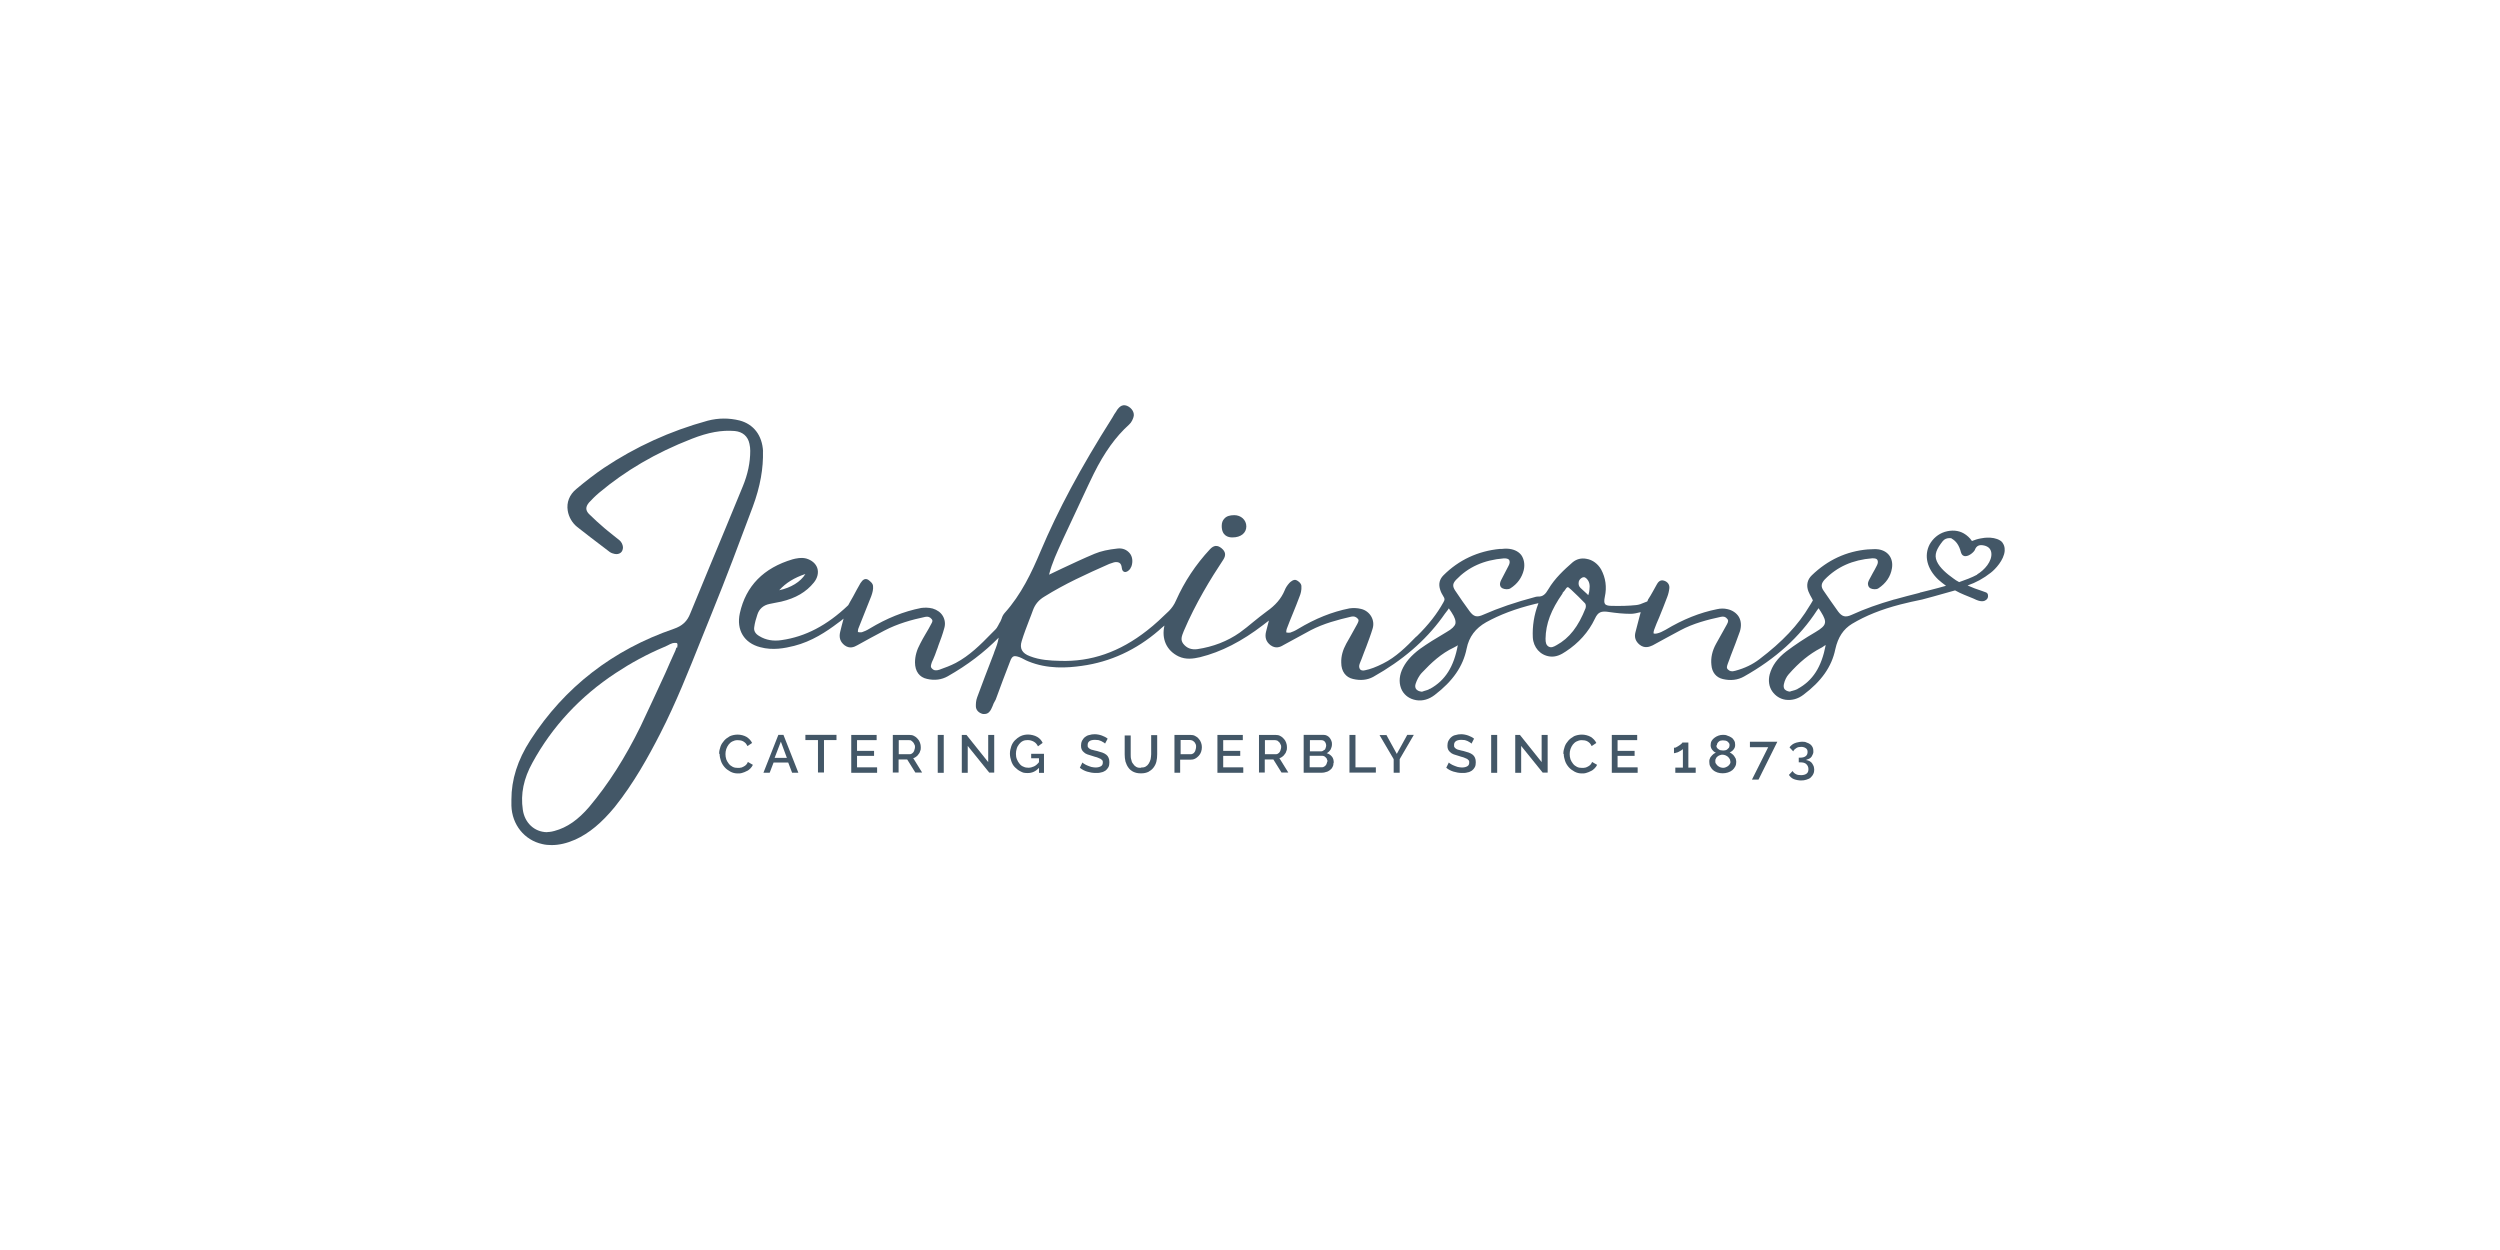 <?xml version="1.0" encoding="UTF-8"?> <svg xmlns="http://www.w3.org/2000/svg" id="Jenkinsons_Logo" viewBox="0 0 320 160"><defs><style> .cls-1 { fill: #435767; } </style></defs><path class="cls-1" d="M97.67,57.77c-.1-2.04-1.21-3.48-3.01-3.95-1.34-.33-2.71-.33-4.08.03-4.79,1.31-9.24,3.35-13.26,6.03-1.14.77-2.31,1.67-3.55,2.71-.9.74-1.27,1.74-1.1,2.78.13.8.57,1.57,1.21,2.08,1.1.87,2.24,1.74,3.35,2.58l.84.64c.2.13.44.2.6.23.3.07.6,0,.8-.17.2-.17.27-.44.27-.7-.03-.33-.2-.67-.44-.87-.27-.23-.57-.47-.84-.67-.23-.17-.47-.37-.67-.54l-.4-.33c-.67-.57-1.37-1.21-2.01-1.84-.44-.47-.44-.9,0-1.44.37-.4.8-.84,1.31-1.27,3.35-2.81,7.2-5.09,11.85-6.9,2.14-.84,3.85-1.14,5.52-1,1,.1,1.67.67,1.87,1.64.07.3.1.6.1.9,0,1.47-.3,2.98-.97,4.59-.74,1.77-1.47,3.55-2.21,5.36-1.47,3.55-3.01,7.23-4.49,10.85-.4,1.04-1.04,1.61-2.11,1.98-7.8,2.68-13.99,7.47-18.35,14.23-1.67,2.58-2.44,5.09-2.44,7.63v.77c.07,2.44,1.67,4.42,3.95,4.92.4.1.8.13,1.21.13.94,0,1.94-.23,3.01-.7,1.77-.8,3.38-2.14,5.06-4.18,2.44-3.05,4.32-6.46,5.83-9.41,2.01-3.92,3.65-8.07,5.26-12.09.44-1.07.87-2.18,1.31-3.25,1.87-4.59,3.62-9.27,5.26-13.66.97-2.61,1.37-4.95,1.31-7.16l.03.07ZM86.56,82.88c0,.13-.07.27-.13.44-.44.97-.87,1.91-1.27,2.85-1.04,2.24-2.11,4.59-3.18,6.83-1.94,3.95-4.08,7.33-6.56,10.28-1.41,1.64-2.81,2.64-4.45,3.08-.23.07-.44.1-.67.13-.1,0-.2,0-.3.03-1.61-.03-2.85-1.21-3.08-2.88-.3-2.01.1-3.98,1.24-6.03,2.51-4.59,6.09-8.47,10.68-11.48,1.87-1.24,3.95-2.38,6.16-3.31.13-.07.3-.13.44-.2.23-.13.44-.23.67-.3.07,0,.17-.03.27-.03.13,0,.27,0,.3.07.07.07.03.4,0,.54h-.1Z"></path><path class="cls-1" d="M92.05,96.44c0-.3.07-.57.17-.87.1-.3.27-.54.47-.77.2-.23.44-.4.74-.57.3-.13.64-.2,1-.2s.8.1,1.14.3c.3.2.54.44.7.77l-.6.4c-.07-.13-.13-.27-.23-.37-.1-.1-.2-.17-.3-.23-.1-.07-.23-.1-.37-.13-.13,0-.23-.03-.37-.03-.27,0-.47.07-.67.17-.2.1-.33.23-.47.4-.13.17-.23.37-.3.57-.07.2-.1.44-.1.64s.03.47.1.67c.07.2.2.4.33.57.13.17.3.3.5.4.2.1.4.13.64.13s.23,0,.37-.03c.13,0,.23-.07.37-.13.13-.07.23-.13.33-.23.1-.1.17-.23.23-.37l.64.37c-.07.17-.2.33-.33.47-.13.13-.3.27-.47.33-.17.1-.37.17-.57.23-.2.07-.4.07-.57.07-.33,0-.64-.07-.94-.23-.3-.17-.54-.34-.74-.57-.2-.23-.37-.5-.47-.8-.1-.3-.17-.6-.17-.9l-.07-.03Z"></path><path class="cls-1" d="M99.61,94.06h.67l1.91,4.85h-.8l-.5-1.31h-1.87l-.5,1.31h-.8l1.91-4.85ZM100.72,97.01l-.77-2.08-.8,2.08h1.57Z"></path><path class="cls-1" d="M107.08,94.73h-1.61v4.15h-.77v-4.15h-1.61v-.67h3.98v.67Z"></path><path class="cls-1" d="M112.27,98.25v.67h-3.31v-4.85h3.25v.67h-2.51v1.37h2.18v.64h-2.18v1.47h2.54l.03.03Z"></path><path class="cls-1" d="M114.28,98.92v-4.85h2.11c.23,0,.44.03.6.13.2.1.33.2.47.37.13.13.23.3.3.5.07.2.1.37.1.57s0,.33-.07.47c-.03.13-.1.3-.2.4-.07.13-.17.23-.3.33-.13.1-.23.17-.4.2l1.14,1.84h-.87l-1.04-1.67h-1.1v1.67h-.77l.03.03ZM115.05,96.54h1.34c.1,0,.2,0,.3-.07.1-.07.17-.1.23-.2.07-.1.1-.17.13-.3.03-.1.07-.23.07-.33s0-.23-.07-.33c-.03-.1-.1-.2-.17-.3-.07-.1-.17-.13-.23-.2-.07-.07-.2-.07-.3-.07h-1.31v1.81Z"></path><path class="cls-1" d="M120.03,98.92v-4.85h.77v4.85h-.77Z"></path><path class="cls-1" d="M123.88,98.92h-.77v-4.85h.6l2.78,3.48v-3.48h.77v4.82h-.64l-2.75-3.41v3.45Z"></path><path class="cls-1" d="M132.96,98.31c-.4.44-.87.64-1.41.64s-.64-.07-.9-.2c-.27-.13-.5-.3-.74-.54-.23-.23-.37-.5-.47-.8-.1-.3-.17-.6-.17-.94s.07-.64.17-.94c.1-.3.27-.57.47-.77.2-.2.44-.4.74-.54.27-.13.6-.2.94-.2s.84.1,1.17.3c.34.2.54.44.7.77l-.6.44c-.13-.27-.3-.47-.54-.6s-.5-.2-.77-.2-.44.03-.64.13c-.2.1-.33.23-.47.4-.13.17-.23.33-.3.57-.07.2-.1.44-.1.67s.03.47.13.7c.07.2.2.4.34.57.13.17.3.3.5.37.2.1.4.13.64.13s.47-.07.7-.17c.23-.1.44-.3.64-.54v-.5h-1v-.57h1.64v2.44h-.64v-.6l-.03-.03Z"></path><path class="cls-1" d="M141.46,95.2c-.03-.07-.1-.1-.2-.17-.1-.07-.2-.1-.3-.17-.1-.03-.23-.1-.37-.13-.13,0-.27-.03-.44-.03-.34,0-.57.07-.7.17-.17.13-.23.27-.23.5s0,.2.07.3c.03.07.13.13.23.2.1.07.23.1.37.13.13.03.34.1.54.13.23.07.47.13.67.2.2.07.37.17.5.27.13.1.23.23.3.4.07.17.1.33.1.57s-.03.47-.13.64c-.1.17-.23.33-.37.43-.17.1-.34.2-.57.23-.2.07-.44.07-.7.07-.37,0-.74-.07-1.07-.17-.33-.1-.67-.27-.94-.5l.33-.67c.07.07.13.13.27.2.1.07.23.13.4.2.13.07.3.1.47.17.17.03.37.07.54.07.3,0,.54-.07.7-.17.17-.1.23-.27.23-.47s0-.23-.1-.3c-.07-.07-.13-.17-.27-.2-.1-.07-.27-.1-.4-.17-.17-.03-.34-.1-.57-.17-.23-.07-.44-.13-.64-.2-.2-.07-.34-.17-.44-.27-.13-.1-.2-.2-.27-.33-.07-.13-.1-.3-.1-.5s.03-.44.13-.64c.1-.17.2-.33.37-.47.17-.13.33-.23.57-.27.2-.07.44-.1.7-.1s.64.07.9.17c.27.1.54.23.74.4l-.34.64Z"></path><path class="cls-1" d="M146.01,98.25c.27,0,.47-.03.64-.13.17-.1.3-.23.4-.4.1-.17.17-.33.23-.54.03-.2.07-.44.07-.64v-2.44h.77v2.44c0,.33-.03.64-.1.94-.07.3-.2.54-.37.77-.17.23-.4.4-.64.54-.27.13-.57.2-.97.2s-.7-.07-.97-.2c-.27-.13-.47-.3-.64-.54-.17-.23-.27-.47-.37-.77-.07-.3-.1-.6-.1-.9v-2.44h.77v2.44c0,.23,0,.44.07.64.03.2.1.4.23.54.1.17.23.3.4.4.17.1.37.13.64.13l-.07-.03Z"></path><path class="cls-1" d="M150.33,98.92v-4.85h2.04c.23,0,.44.03.6.13.2.1.34.2.47.37.13.13.23.3.3.5s.1.37.1.57-.03.4-.1.6c-.07.2-.17.37-.3.5-.13.13-.27.27-.47.37-.2.1-.37.13-.6.13h-1.31v1.67h-.77.03ZM151.1,96.54h1.27c.1,0,.2,0,.3-.07.1-.03.17-.1.23-.2.07-.07.1-.17.13-.3.03-.1.07-.23.07-.37s0-.27-.07-.37c-.03-.1-.1-.2-.17-.27-.07-.07-.17-.13-.23-.17-.1-.03-.2-.07-.3-.07h-1.21v1.81h-.03Z"></path><path class="cls-1" d="M159.14,98.25v.67h-3.31v-4.85h3.25v.67h-2.51v1.37h2.18v.64h-2.18v1.47h2.54l.03.03Z"></path><path class="cls-1" d="M161.15,98.92v-4.85h2.11c.23,0,.44.03.6.13.2.1.33.2.47.37.13.13.23.3.3.5.07.2.1.37.1.57s0,.33-.07.47c-.03.13-.1.3-.2.4-.07.13-.17.23-.3.33-.13.1-.23.17-.4.2l1.14,1.84h-.87l-1.04-1.67h-1.1v1.67h-.77l.03.03ZM161.92,96.54h1.34c.1,0,.2,0,.3-.07.1-.07.17-.1.23-.2.07-.1.1-.17.13-.3.03-.1.07-.23.07-.33s0-.23-.07-.33c-.03-.1-.1-.2-.17-.3-.07-.07-.17-.13-.23-.2-.1-.03-.2-.07-.3-.07h-1.31v1.81Z"></path><path class="cls-1" d="M170.69,97.64c0,.2-.03.37-.13.54-.07.17-.2.3-.34.4-.13.1-.3.2-.47.23-.17.07-.37.1-.57.1h-2.31v-4.85h2.51c.17,0,.34.03.47.1.13.07.27.17.34.27.07.1.17.23.23.4.07.17.07.3.07.44,0,.23-.07.47-.17.67-.13.2-.3.37-.5.47.27.07.5.23.67.44.17.2.23.47.23.8h-.03ZM167.67,94.73v1.44h1.41c.1,0,.17,0,.27-.07.1-.07.13-.1.2-.13.07-.03.1-.13.13-.23.03-.1.07-.17.07-.3,0-.2-.07-.37-.17-.5-.1-.13-.27-.2-.44-.2h-1.47ZM169.92,97.51c0-.1,0-.2-.07-.3,0-.1-.07-.17-.13-.23-.07-.07-.13-.13-.2-.17-.07-.03-.17-.07-.27-.07h-1.61v1.47h1.54c.1,0,.2,0,.27-.07.1-.03.17-.1.23-.17.07-.07.1-.13.13-.23.03-.1.07-.17.07-.27l.03.03Z"></path><path class="cls-1" d="M172.73,98.92v-4.85h.77v4.15h2.61v.67h-3.35l-.03.03Z"></path><path class="cls-1" d="M177.45,94.06l1.34,2.44,1.34-2.44h.84l-1.81,3.11v1.74h-.77v-1.74l-1.81-3.08h.84l.03-.03Z"></path><path class="cls-1" d="M188.36,95.2c-.03-.07-.1-.1-.2-.17-.1-.07-.2-.1-.3-.17-.1-.03-.23-.1-.37-.13-.13,0-.27-.03-.44-.03-.33,0-.57.07-.7.17-.17.13-.23.27-.23.5s0,.2.07.3c.03.07.13.13.23.2.1.07.23.1.37.13.13.03.34.1.54.13.23.07.47.13.67.2.2.07.37.17.5.27.13.1.23.23.3.4.07.17.1.33.1.57s-.03.47-.13.64c-.1.17-.23.33-.37.43-.17.1-.33.2-.57.23-.2.07-.43.07-.7.07-.37,0-.74-.07-1.07-.17-.34-.1-.67-.27-.94-.5l.33-.67c.07.07.13.13.27.2.1.07.23.13.4.2.13.07.3.1.47.17.17.03.37.07.54.07.3,0,.54-.07.7-.17.17-.1.23-.27.23-.47s0-.23-.1-.3c-.07-.07-.13-.17-.27-.2-.1-.07-.27-.1-.4-.17-.17-.03-.33-.1-.57-.17-.23-.07-.44-.13-.64-.2-.2-.07-.34-.17-.44-.27-.13-.1-.2-.2-.27-.33-.07-.13-.1-.3-.1-.5s.03-.44.13-.64c.1-.17.2-.33.37-.47s.33-.23.57-.27c.2-.07.43-.1.7-.1s.64.07.9.17c.27.1.54.23.74.4l-.33.64Z"></path><path class="cls-1" d="M190.87,98.92v-4.85h.77v4.85h-.77Z"></path><path class="cls-1" d="M194.72,98.92h-.77v-4.85h.6l2.78,3.48v-3.48h.77v4.82h-.64l-2.75-3.41v3.45Z"></path><path class="cls-1" d="M200.11,96.44c0-.3.07-.57.17-.87.1-.3.27-.54.47-.77.2-.23.44-.4.74-.57.3-.13.64-.2,1-.2s.8.1,1.14.3c.3.2.54.44.7.77l-.6.4c-.07-.13-.13-.27-.23-.37-.1-.1-.2-.17-.3-.23-.1-.07-.23-.1-.37-.13-.13,0-.23-.03-.37-.03-.27,0-.47.07-.67.17-.2.1-.33.23-.47.4-.13.17-.23.37-.3.57-.07.2-.1.44-.1.64s.03.47.1.67c.07.2.2.4.33.57.13.17.3.3.5.4.2.1.4.13.64.13s.23,0,.37-.03c.13,0,.23-.07.37-.13.13-.07.23-.13.33-.23.1-.1.17-.23.23-.37l.64.37c-.07.17-.2.33-.34.47-.13.13-.3.27-.47.33-.17.1-.37.17-.57.23-.2.07-.4.07-.57.07-.34,0-.64-.07-.94-.23-.3-.17-.54-.34-.74-.57-.2-.23-.37-.5-.47-.8-.1-.3-.17-.6-.17-.9l-.07-.03Z"></path><path class="cls-1" d="M209.62,98.25v.67h-3.31v-4.85h3.25v.67h-2.51v1.37h2.18v.64h-2.18v1.47h2.54l.03.03Z"></path><path class="cls-1" d="M217.05,98.25v.67h-2.61v-.67h.97v-2.38c-.03.07-.1.1-.2.17-.1.07-.17.1-.3.17-.1.07-.2.1-.34.13-.1.03-.2.07-.3.07v-.7c.1,0,.2,0,.3-.07.13-.07.23-.13.34-.2.1-.07.2-.13.3-.23.1-.07.13-.13.13-.17h.77v3.21h.94Z"></path><path class="cls-1" d="M222.24,97.51c0,.23-.03.4-.13.6-.1.2-.23.34-.37.47-.17.13-.34.23-.57.3-.23.07-.44.1-.67.1s-.47-.03-.67-.1c-.2-.07-.4-.17-.54-.3-.17-.13-.27-.3-.37-.47-.1-.17-.13-.37-.13-.6s0-.27.07-.4c.03-.13.1-.23.2-.33.07-.1.17-.17.27-.27.1-.07.2-.13.3-.17-.2-.07-.34-.2-.47-.37-.13-.17-.2-.37-.2-.57s.03-.4.13-.57c.1-.17.23-.3.37-.4.13-.1.3-.2.5-.27.2-.07.37-.1.57-.1s.37,0,.57.1c.2.07.37.13.5.23.17.1.27.23.37.4s.13.33.13.57-.07.4-.2.57c-.13.17-.3.3-.5.37.1.07.2.1.3.2.1.07.2.17.27.27.07.1.13.2.2.33.03.13.07.27.07.4ZM221.47,97.48c0-.13,0-.23-.1-.37-.07-.1-.13-.2-.23-.27-.1-.07-.2-.13-.3-.17-.1-.03-.23-.07-.34-.07s-.23,0-.37.07c-.1.03-.23.1-.3.17-.1.07-.17.17-.2.27-.07.1-.07.2-.07.33s0,.23.1.33c.07.1.13.2.23.27.1.07.2.13.3.17.1.03.23.07.34.07s.23,0,.37-.07c.13-.07.23-.1.3-.17.1-.07.17-.17.23-.27.07-.1.07-.2.07-.33l-.03.03ZM219.7,95.4c0,.1,0,.2.07.3.03.07.1.13.2.2.07.07.17.1.27.13.1,0,.2.03.3.03s.2,0,.3-.03c.1,0,.2-.07.27-.13.07-.07.13-.13.2-.2.03-.1.07-.17.07-.3s0-.2-.07-.27c-.03-.07-.1-.13-.17-.2s-.17-.1-.27-.13c-.1,0-.2-.03-.3-.03s-.2,0-.3.03c-.1,0-.2.07-.27.13-.07.07-.13.13-.17.2-.03.07-.07.17-.07.27h-.07Z"></path><path class="cls-1" d="M226.33,95.64h-2.34v-.7h3.51l-2.41,4.85h-.84l2.08-4.15Z"></path><path class="cls-1" d="M231.25,97.31c.13,0,.27.07.4.13.13.07.23.17.3.27.07.1.13.23.2.37.03.13.07.27.07.44s-.03.4-.13.57c-.07.17-.2.3-.33.44-.13.13-.34.2-.54.27-.2.07-.43.1-.7.1s-.64-.07-.9-.17c-.27-.1-.47-.3-.64-.54l.47-.5c.1.17.23.3.43.4.17.1.4.13.67.13s.54-.07.7-.2.23-.3.23-.57-.1-.47-.27-.64c-.17-.17-.43-.23-.8-.23h-.17v-.6h.2c.3,0,.54-.07.7-.2.17-.13.23-.33.23-.54s-.07-.37-.23-.47c-.13-.1-.34-.17-.57-.17s-.44.03-.6.13c-.17.1-.34.23-.44.44l-.47-.5c.07-.1.13-.2.27-.3.1-.1.23-.17.37-.23.13-.07.3-.1.44-.13.13-.03.34-.07.5-.07s.44,0,.6.1c.2.07.33.13.47.23.13.1.23.23.3.37s.1.3.1.5,0,.27-.07.4-.1.23-.17.33c-.07.1-.17.17-.27.23s-.23.1-.37.13v.07Z"></path><path class="cls-1" d="M157.76,68.79c1.07,0,1.77-.57,1.77-1.41s-.7-1.44-1.54-1.44c-.57,0-1,.13-1.27.44-.23.23-.34.54-.34.94,0,1.27.84,1.47,1.34,1.47h.03Z"></path><path class="cls-1" d="M256.36,69.46c-.84-.87-2.41-.64-2.85-.54-.4.07-.77.2-1.1.33-.27-.4-.64-.74-1.04-.97-.7-.4-1.54-.47-2.44-.2-.84.27-1.51.84-1.94,1.61-.74,1.44-.34,3.11,1.1,4.49.3.27.64.54,1,.8-1.27.37-2.81.74-3.21.84,0,0-.1,0-.2.07-.67.17-2.51.64-3.18.84-.03,0-.1,0-.13.03-1.88.54-3.68,1.17-5.36,1.94-.8.37-1.24.23-1.74-.44-.6-.84-1.21-1.71-1.87-2.68-.34-.5-.3-.9.17-1.41,1.57-1.61,3.55-2.51,6.09-2.71.3,0,.54.03.64.2.1.17.1.44-.07.74-.17.33-.34.67-.54,1-.13.27-.3.54-.43.8-.1.2-.23.47-.13.74.03.1.1.27.3.37.27.13.74.17,1,0,.97-.64,1.57-1.51,1.74-2.58.2-1.24-.47-2.21-1.71-2.41-.44-.07-.87,0-1.27,0h-.07c-2.78.23-5.19,1.37-7.2,3.31-.6.57-.74,1.31-.44,2.08.13.3.27.6.44.87.03.1.1.17.13.27l-.1.17c-.1.2-.23.37-.33.54-1.44,2.44-3.48,4.59-6.43,6.83-.84.64-1.84,1.14-3.08,1.47-.44.13-.7.07-.94-.17-.2-.2-.13-.4,0-.77.13-.37.27-.67.37-1,.4-1,.8-2.08,1.17-3.11.2-.67.17-1.31-.13-1.84-.3-.5-.84-.87-1.47-1-.4-.1-.87-.1-1.31,0-2.21.44-4.39,1.31-6.6,2.64-.4.23-.77.4-1.1.47-.3.07-.4,0-.44,0,0,0-.03-.17.07-.47.2-.54.4-1.04.64-1.57.37-.87.7-1.77,1.04-2.64.13-.33.23-.74.27-1.14.03-.44-.23-.8-.7-.94-.54-.17-.8.3-.9.47-.17.3-.34.6-.5.9-.2.37-.4.7-.64,1.07,0,0,0,.07-.03.1,0,.03-.07.13-.07.13-.1.03-.23.1-.34.13-.37.17-.74.3-1.07.33-.94.1-1.98.13-3.18.1-.44,0-.7-.1-.8-.23-.13-.17-.13-.47-.03-.94.27-1.24.1-2.41-.47-3.48-.4-.7-1.07-1.24-1.88-1.37-.67-.13-1.27.03-1.77.44-1.07.94-2.28,2.04-3.11,3.45-.37.64-.7.97-1.34.94-.1,0-.17,0-.23.03h-.03c-2.65.7-4.79,1.44-6.7,2.28-.87.4-1.27.27-1.81-.47-.6-.84-1.21-1.67-1.84-2.64-.34-.54-.3-.87.13-1.34,1.57-1.64,3.55-2.54,6.13-2.75.3,0,.54.03.67.2.1.17.1.44-.07.74-.2.37-.37.74-.57,1.1-.13.27-.27.5-.4.77-.13.27-.17.5-.1.7.03.13.17.27.3.33.27.13.74.17,1,0,.9-.57,1.47-1.37,1.71-2.34.17-.74.03-1.44-.33-1.94-.4-.5-1.04-.77-1.81-.8-.23,0-.43,0-.64.03h-.27c-2.81.27-5.26,1.41-7.23,3.38-.5.5-.64,1.1-.44,1.77.1.37.27.67.44.94.17.27.2.4,0,.74-.8,1.44-1.87,2.85-3.45,4.39h-.03c-1.27,1.31-2.61,2.64-4.25,3.45-.87.44-1.64.74-2.34.87-.27.07-.5,0-.6-.13-.13-.17-.17-.44-.03-.77.07-.2.17-.4.23-.57.1-.27.2-.54.3-.8.1-.27.2-.5.3-.77.27-.74.57-1.51.8-2.28.17-.54.1-1.1-.17-1.57-.27-.47-.74-.84-1.31-.97-.5-.13-1.04-.13-1.47-.07-2.24.44-4.39,1.31-6.6,2.64-.37.23-.7.37-1,.47-.17.03-.4,0-.5-.03,0-.07,0-.27.07-.47.23-.64.5-1.27.77-1.94.3-.74.6-1.47.87-2.21.13-.3.27-.8.23-1.31,0-.33-.4-.67-.67-.77-.33-.13-.74.23-.87.37-.27.3-.47.6-.6.94-.43,1.04-1.17,1.91-2.31,2.71-.6.44-1.17.9-1.71,1.34-.57.47-1.14.94-1.74,1.37-1.57,1.1-3.41,1.81-5.42,2.11-.77.1-1.37-.13-1.81-.7-.37-.5-.2-.94.07-1.61,1.51-3.55,3.48-6.76,5.06-9.14.37-.57.3-1.04-.23-1.47-.54-.44-1-.37-1.47.13-1.81,1.94-3.28,4.15-4.35,6.56-.23.54-.54.97-.9,1.34-.87.84-1.81,1.74-2.81,2.51-3.51,2.75-7.16,4.02-11.15,3.88-1.24-.03-2.58-.1-3.85-.6-1-.37-1.34-1-1.04-1.94.27-.9.64-1.84.97-2.71.17-.4.3-.8.47-1.24.27-.74.74-1.31,1.47-1.74,2.58-1.61,5.29-2.85,8.3-4.18.17-.07.4-.13.6-.2.3-.07.54-.03.7.07.17.1.27.33.3.64.03.27.13.44.3.5.23.1.5-.1.57-.17.17-.13.27-.3.37-.54.2-.6.13-1.24-.23-1.67-.37-.44-.9-.67-1.54-.6-1.21.13-2.14.33-2.95.67-1.44.6-2.85,1.27-4.22,1.91-.54.27-1.07.5-1.61.77.37-1.51,1.04-2.91,1.67-4.29l.1-.23c.47-1,.94-2.01,1.41-3.01.84-1.77,1.67-3.62,2.54-5.39,1.37-2.75,2.81-4.75,4.52-6.29.34-.3.5-.74.57-.97.17-.54-.2-1.17-.84-1.44-.7-.27-1.07.3-1.24.5-.13.2-.23.4-.37.57-.07.13-.17.27-.23.4-4.18,6.6-7,11.92-9.21,17.14-1.14,2.71-2.48,5.56-4.62,7.93-.17.2-.3.44-.37.7-.03.1-.1.2-.13.3-.03.07-.07.17-.13.23-.13.23-.23.47-.37.67-.1.13-.23.27-.37.4-.03.03-.1.1-.13.13l-.2.2c-1.37,1.41-2.78,2.81-4.55,3.75-.64.33-1.34.6-2.11.87-.4.13-.7.1-.94-.17-.2-.2-.13-.4,0-.8l.17-.37c.17-.37.3-.74.44-1.14.07-.2.17-.4.23-.64.27-.7.54-1.44.74-2.18.17-.54.1-1.1-.17-1.57-.27-.47-.74-.8-1.31-.97-.5-.13-1.04-.13-1.47-.07-2.24.44-4.39,1.31-6.6,2.64-.37.23-.7.37-1,.47-.17.03-.4,0-.5-.03,0-.07,0-.3.07-.47.27-.67.54-1.34.8-2.01.27-.7.57-1.41.84-2.11.17-.47.27-.9.23-1.27,0-.37-.4-.67-.64-.84-.37-.2-.67-.03-.97.44-.33.57-.64,1.14-.94,1.71l-.44.77s-.03.1-.07.13c-.03.1-.1.17-.13.23-2.71,2.58-5.49,4.02-8.5,4.45-1.07.17-2.04,0-2.85-.5-.54-.3-.74-.7-.67-1.14.07-.57.23-1.1.4-1.61.23-.74.77-1.21,1.54-1.37.2-.03.44-.1.64-.13.3-.07.57-.1.87-.17,1.87-.44,3.21-1.24,4.18-2.44.47-.57.64-1.27.44-1.87-.2-.57-.7-1-1.41-1.21-.64-.17-1.37,0-1.74.1-3.72,1.1-5.99,3.41-6.76,6.9-.47,2.14.54,3.82,2.61,4.35,1.61.44,3.15.13,4.35-.17,2.24-.57,4.12-1.81,5.62-2.95.23-.17.47-.33.7-.54-.17.6-.3,1.14-.44,1.71-.17.7,0,1.27.57,1.71.64.47,1.21.23,1.61,0,1.14-.64,2.31-1.27,3.45-1.87,1.71-.9,3.55-1.41,5.26-1.77.33-.07.6,0,.84.3.13.17.1.3-.07.6-.23.44-.47.87-.74,1.31-.23.4-.47.8-.67,1.21-.44.8-.67,1.61-.67,2.41,0,1.14.57,1.91,1.54,2.11.97.23,1.87.1,2.64-.33,2.54-1.44,4.69-3.08,6.53-4.95-.1.64-.3,1.17-.54,1.77l-.1.3c-1.14,3.01-1.17,2.98-2.11,5.56-.17.44-.17.87-.17,1.14,0,.5.37.87.9,1h.23c.5,0,.74-.44.84-.64.13-.23.2-.47.3-.7l.27-.5c.6-1.64,1.21-3.28,1.84-4.89.13-.37.27-.57.44-.64.17-.07.4-.03.77.1.2.07.37.17.57.27.2.1.37.2.57.27,2.44,1,4.95.84,6.83.57,3.65-.5,6.96-2.04,9.84-4.52.23-.2.47-.44.74-.64-.4,1.71.27,3.21,1.81,3.95.94.44,1.87.3,2.75.1,2.71-.67,5.36-2.04,8.07-4.12.23-.2.5-.37.74-.57l-.37,1.44c-.17.7,0,1.27.57,1.71.64.47,1.21.27,1.64,0,1.27-.7,2.41-1.31,3.51-1.91,1.67-.87,3.48-1.34,5.19-1.74.34-.07.6,0,.84.27.17.17.1.33-.07.67-.23.4-.44.8-.67,1.21-.23.44-.5.87-.74,1.31-.44.8-.67,1.61-.64,2.44,0,1.1.57,1.87,1.51,2.08.97.23,1.84.13,2.58-.27,3.75-2.11,6.63-4.59,8.81-7.57.23-.33.47-.67.74-1l.13-.2c.13.17.23.33.34.5.44.67.57,1.1.5,1.47-.1.33-.44.67-1.14,1.07-1.37.8-2.44,1.47-3.38,2.14-1.17.87-1.91,1.74-2.34,2.75-.37.9-.37,1.81.03,2.58.37.67,1,1.1,1.81,1.24s1.64-.1,2.38-.67c2.31-1.77,3.62-3.65,4.08-5.93.3-1.51,1.14-2.61,2.51-3.38,1.71-.94,3.68-1.71,6.26-2.34.13,0,.27-.07.4-.1v.07c-.54,1.41-.77,2.88-.7,4.32.07,1.27.94,2.28,2.18,2.44.77.1,1.44-.23,2.04-.64,1.64-1.07,2.91-2.48,3.72-4.18.4-.87.8-1.04,1.84-.87.9.13,1.81.23,2.75.23.4,0,.8-.1,1.21-.2h.07l-.13.47c-.17.7-.37,1.37-.54,2.08-.17.64,0,1.17.54,1.61.64.5,1.24.27,1.67.07,1.17-.64,2.31-1.27,3.52-1.91,1.67-.9,3.51-1.37,5.22-1.74.34-.07.6,0,.8.27.13.13.17.3-.03.67-.17.3-.33.6-.5.9-.3.54-.6,1.07-.9,1.61-.5.9-.7,1.81-.6,2.71.07.94.6,1.61,1.47,1.81.97.23,1.91.13,2.71-.33,4.05-2.28,7.13-5.06,9.34-8.47.07-.1.13-.17.2-.27.1.17.2.33.3.47.44.7.6,1.14.5,1.47-.07.33-.44.67-1.17,1.1-1.44.84-2.68,1.67-3.75,2.48-1.14.87-1.84,1.84-2.14,2.95-.2.77-.1,1.57.33,2.18.4.57,1,.97,1.71,1.07.8.1,1.57-.1,2.28-.64,2.28-1.71,3.62-3.58,4.08-5.83.34-1.54,1.04-2.58,2.14-3.25,1.74-1.04,3.72-1.84,6.19-2.48.44-.1,1.37-.33,1.37-.33.5-.1,1.04-.23,1.41-.3,0,0,2.41-.64,4.22-1.17.84.47,1.47.67,2.34,1.04l.37.17c.7.3,1.07.17,1.27,0,.2-.13.27-.4.23-.6,0-.17-.13-.33-.3-.37l-.47-.17c-.7-.23-1.17-.4-1.84-.7,1.07-.37,2.04-.9,2.98-1.64.57-.44,1.67-1.61,1.77-2.78.03-.5-.1-.9-.47-1.27l.23.23ZM103.09,73.47c-.6,1-1.87,1.77-3.35,2.08.84-.94,1.94-1.61,3.35-2.08ZM183.01,88.17c-.2.13-.44.2-.7.27-.1.03-.2.07-.3.1-.37-.03-.64-.17-.77-.37-.1-.17-.13-.4-.03-.67.13-.4.4-1,.84-1.44,1.14-1.21,2.41-2.41,4.05-3.18.13-.07.23-.13.37-.2.03,0,.07-.07.13-.1-.5,2.75-1.61,4.52-3.55,5.59h-.03ZM202.96,77.83c-.94,2.38-2.08,3.85-3.72,4.75-.4.23-.7.37-1.04.17-.3-.2-.37-.5-.37-1,.03-1.91.7-3.68,2.18-5.79v-.07c.2-.2.34-.4.47-.6.07-.1.13-.13.2-.13s.13.07.17.1l.27.23c.6.57,1.21,1.14,1.77,1.74.1.1.13.44.07.57v.03ZM203.43,75.58c0,.2-.07.4-.13.6-.03-.03-.1-.07-.13-.13-.3-.27-.6-.54-.87-.8-.2-.2-.27-.44-.23-.7,0-.23.17-.44.37-.57.1-.07.2-.1.3-.1s.23.07.33.17c.37.37.47.8.37,1.51v.03ZM230.08,88.2c-.2.1-.44.17-.67.23-.1,0-.2.07-.3.1-.33-.03-.57-.17-.7-.33-.1-.17-.13-.37-.07-.64.1-.47.33-.94.6-1.24,1.37-1.57,2.68-2.61,4.08-3.35.17-.07.3-.17.44-.27.07-.07.17-.1.23-.13-.54,2.81-1.64,4.55-3.62,5.62ZM253.11,73.54c-.74.4-1.57.7-2.34.97-.3-.17-.54-.3-.74-.47-.8-.57-1.74-1.34-2.11-2.18-.4-.87,0-1.64.74-2.58.23-.3.57-.4.84-.4s.27,0,.33.07c.54.3.94.84,1.17,1.74.13.44.4.5.57.5.54,0,1.14-.6,1.21-.8.2-.54.57-.7,1.17-.57.57.13.87.44.94.94.13,1.07-.87,2.21-1.84,2.78h.07Z"></path></svg> 
